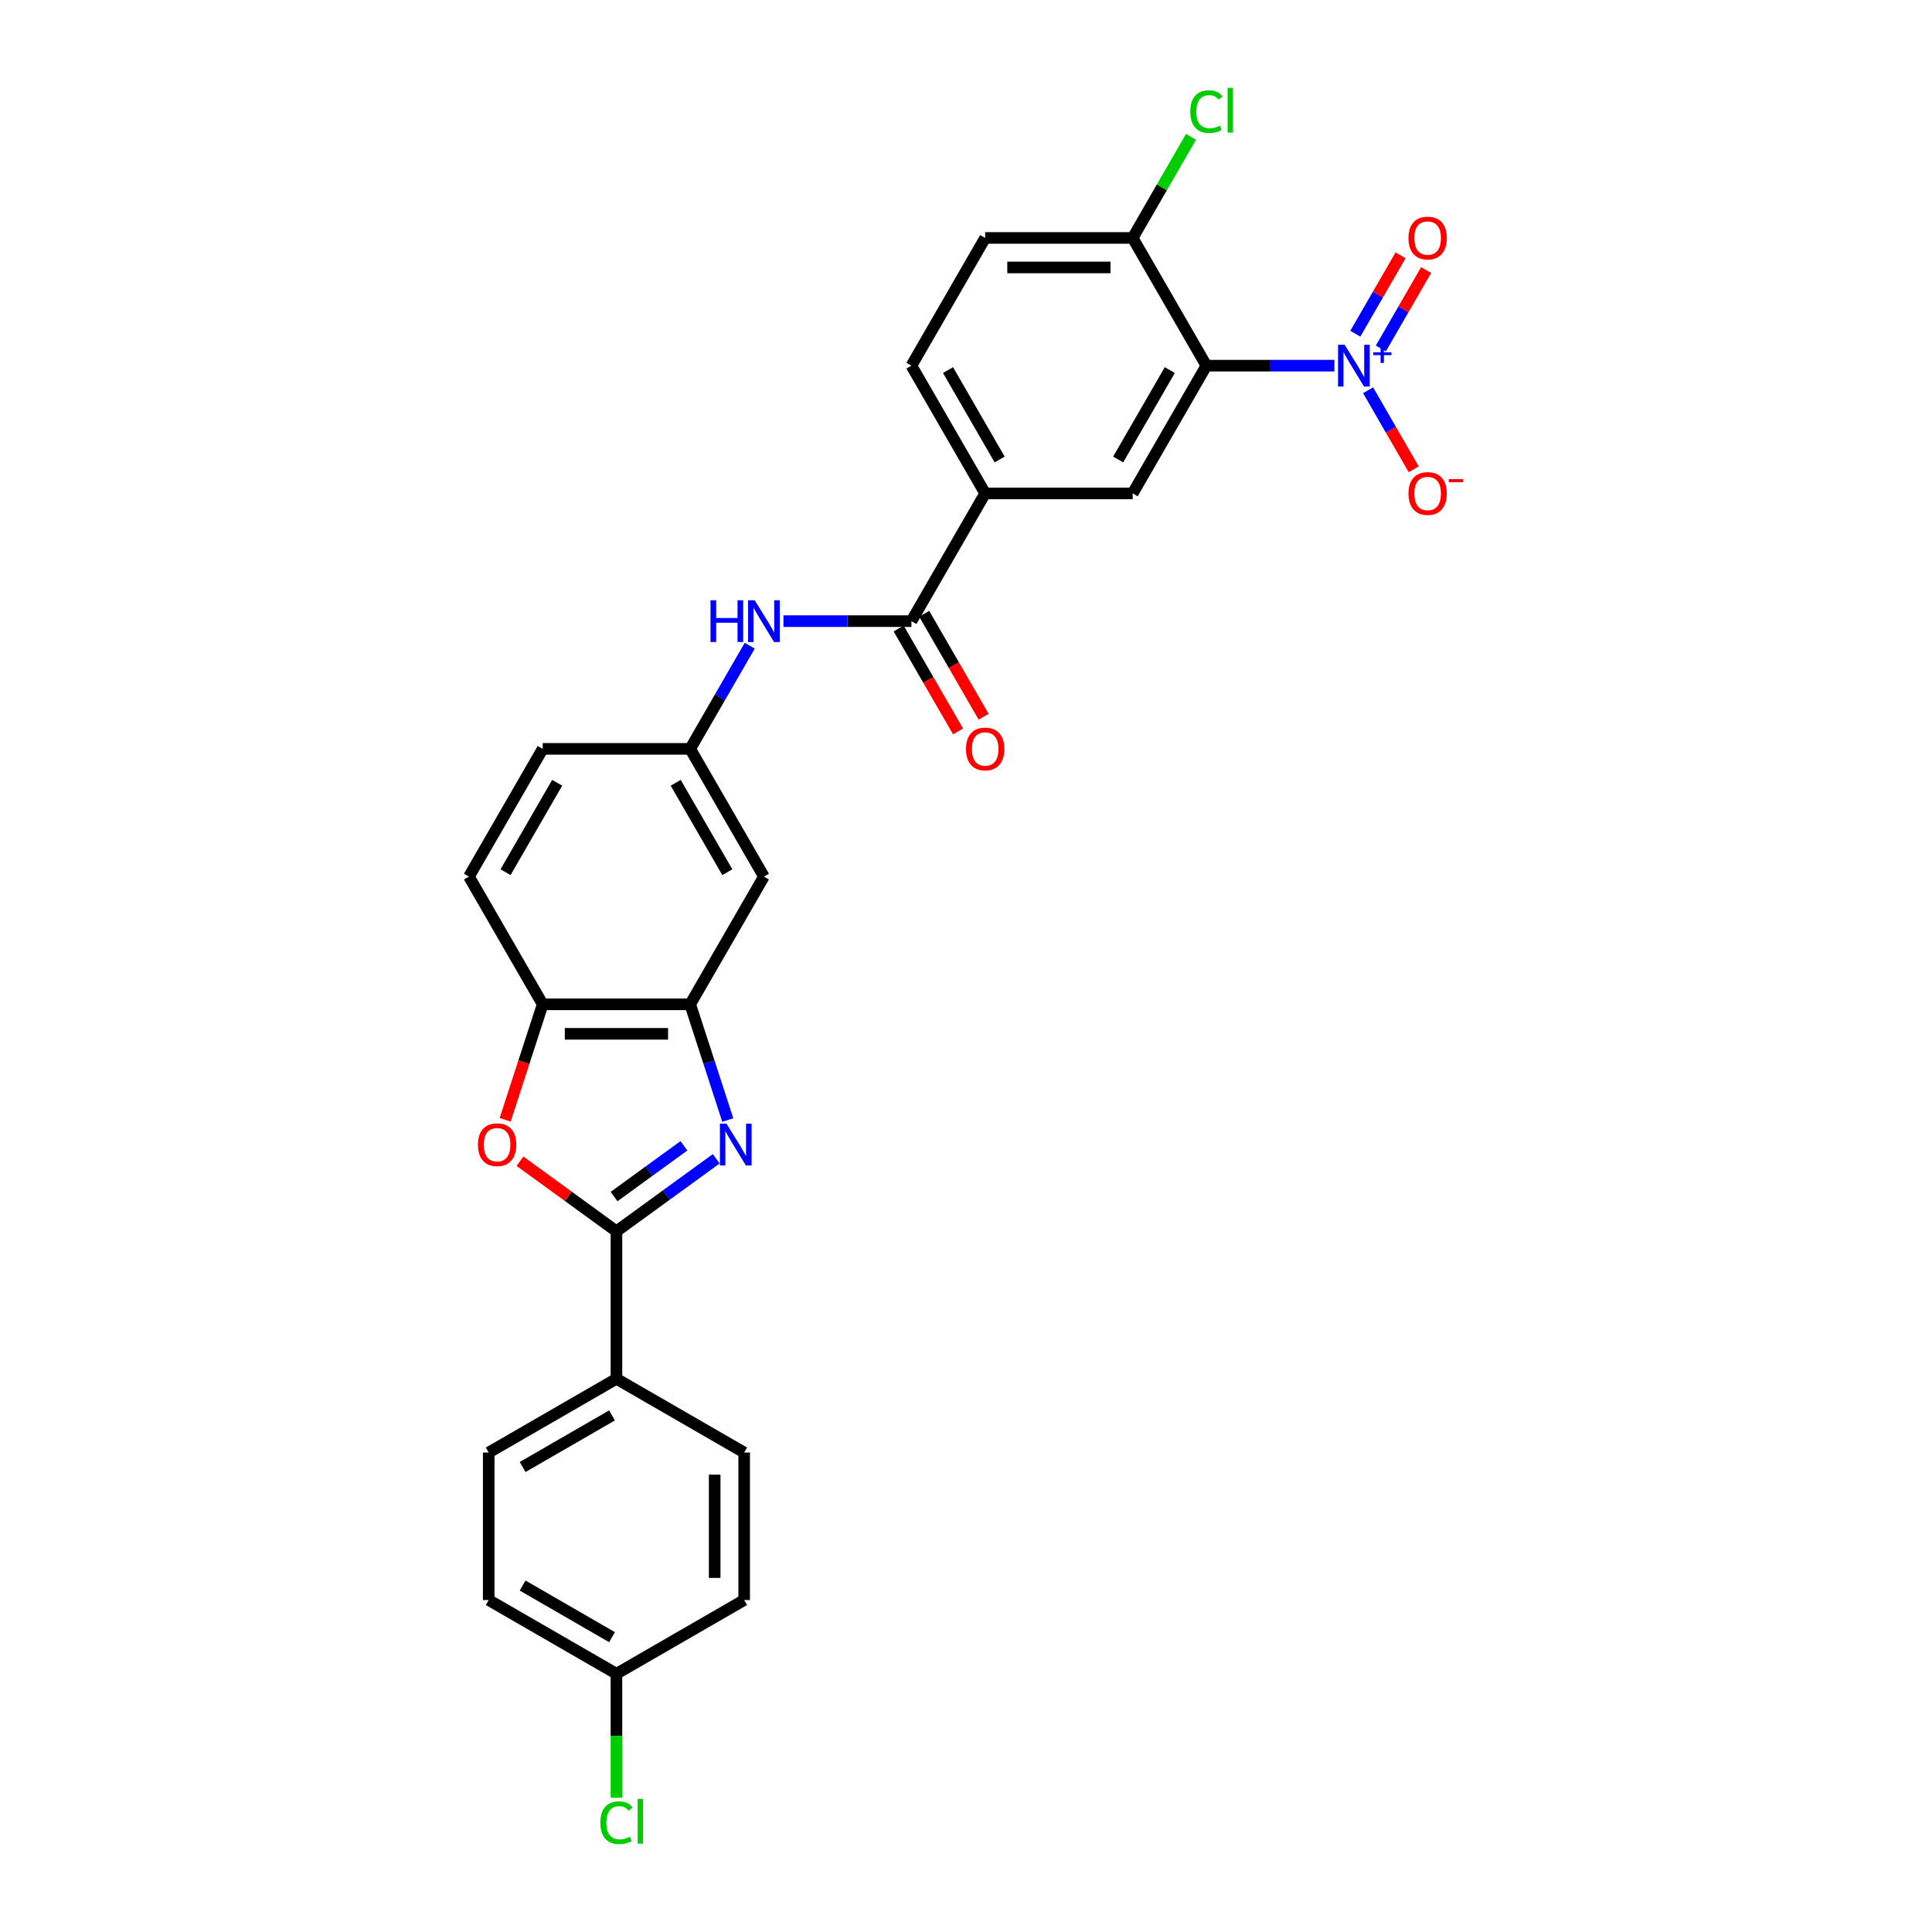 <?xml version='1.0' encoding='iso-8859-1'?>
<svg version='1.1' baseProfile='full'
              xmlns='http://www.w3.org/2000/svg'
                      xmlns:rdkit='http://www.rdkit.org/xml'
                      xmlns:xlink='http://www.w3.org/1999/xlink'
                  xml:space='preserve'
width='1000px' height='1000px' viewBox='0 0 1000 1000'>
<!-- END OF HEADER -->
<rect style='opacity:1.0;fill:#FFFFFF;stroke:none' width='1000' height='1000' x='0' y='0'> </rect>
<path class='bond-1' d='M 370.721,599.787 L 344.894,618.552' style='fill:none;fill-rule:evenodd;stroke:#0000FF;stroke-width:6px;stroke-linecap:butt;stroke-linejoin:miter;stroke-opacity:1' />
<path class='bond-1' d='M 344.894,618.552 L 319.067,637.316' style='fill:none;fill-rule:evenodd;stroke:#000000;stroke-width:6px;stroke-linecap:butt;stroke-linejoin:miter;stroke-opacity:1' />
<path class='bond-1' d='M 353.999,593.064 L 335.92,606.199' style='fill:none;fill-rule:evenodd;stroke:#0000FF;stroke-width:6px;stroke-linecap:butt;stroke-linejoin:miter;stroke-opacity:1' />
<path class='bond-1' d='M 335.92,606.199 L 317.841,619.335' style='fill:none;fill-rule:evenodd;stroke:#000000;stroke-width:6px;stroke-linecap:butt;stroke-linejoin:miter;stroke-opacity:1' />
<path class='bond-4' d='M 376.696,579.725 L 366.967,549.782' style='fill:none;fill-rule:evenodd;stroke:#0000FF;stroke-width:6px;stroke-linecap:butt;stroke-linejoin:miter;stroke-opacity:1' />
<path class='bond-4' d='M 366.967,549.782 L 357.238,519.839' style='fill:none;fill-rule:evenodd;stroke:#000000;stroke-width:6px;stroke-linecap:butt;stroke-linejoin:miter;stroke-opacity:1' />
<path class='bond-0' d='M 690.667,189.27 L 657.55,189.27' style='fill:none;fill-rule:evenodd;stroke:#0000FF;stroke-width:6px;stroke-linecap:butt;stroke-linejoin:miter;stroke-opacity:1' />
<path class='bond-0' d='M 657.55,189.27 L 624.433,189.27' style='fill:none;fill-rule:evenodd;stroke:#000000;stroke-width:6px;stroke-linecap:butt;stroke-linejoin:miter;stroke-opacity:1' />
<path class='bond-13' d='M 708.118,201.989 L 719.931,222.45' style='fill:none;fill-rule:evenodd;stroke:#0000FF;stroke-width:6px;stroke-linecap:butt;stroke-linejoin:miter;stroke-opacity:1' />
<path class='bond-13' d='M 719.931,222.45 L 731.744,242.911' style='fill:none;fill-rule:evenodd;stroke:#FF0000;stroke-width:6px;stroke-linecap:butt;stroke-linejoin:miter;stroke-opacity:1' />
<path class='bond-14' d='M 714.729,180.369 L 726.445,160.076' style='fill:none;fill-rule:evenodd;stroke:#0000FF;stroke-width:6px;stroke-linecap:butt;stroke-linejoin:miter;stroke-opacity:1' />
<path class='bond-14' d='M 726.445,160.076 L 738.161,139.783' style='fill:none;fill-rule:evenodd;stroke:#FF0000;stroke-width:6px;stroke-linecap:butt;stroke-linejoin:miter;stroke-opacity:1' />
<path class='bond-14' d='M 701.506,172.735 L 713.222,152.442' style='fill:none;fill-rule:evenodd;stroke:#0000FF;stroke-width:6px;stroke-linecap:butt;stroke-linejoin:miter;stroke-opacity:1' />
<path class='bond-14' d='M 713.222,152.442 L 724.939,132.149' style='fill:none;fill-rule:evenodd;stroke:#FF0000;stroke-width:6px;stroke-linecap:butt;stroke-linejoin:miter;stroke-opacity:1' />
<path class='bond-3' d='M 319.067,637.316 L 294.103,619.179' style='fill:none;fill-rule:evenodd;stroke:#000000;stroke-width:6px;stroke-linecap:butt;stroke-linejoin:miter;stroke-opacity:1' />
<path class='bond-3' d='M 294.103,619.179 L 269.139,601.041' style='fill:none;fill-rule:evenodd;stroke:#FF0000;stroke-width:6px;stroke-linecap:butt;stroke-linejoin:miter;stroke-opacity:1' />
<path class='bond-11' d='M 319.067,637.316 L 319.067,713.658' style='fill:none;fill-rule:evenodd;stroke:#000000;stroke-width:6px;stroke-linecap:butt;stroke-linejoin:miter;stroke-opacity:1' />
<path class='bond-2' d='M 624.433,189.27 L 586.262,255.384' style='fill:none;fill-rule:evenodd;stroke:#000000;stroke-width:6px;stroke-linecap:butt;stroke-linejoin:miter;stroke-opacity:1' />
<path class='bond-2' d='M 605.485,191.553 L 578.765,237.833' style='fill:none;fill-rule:evenodd;stroke:#000000;stroke-width:6px;stroke-linecap:butt;stroke-linejoin:miter;stroke-opacity:1' />
<path class='bond-31' d='M 624.433,189.27 L 586.262,123.157' style='fill:none;fill-rule:evenodd;stroke:#000000;stroke-width:6px;stroke-linecap:butt;stroke-linejoin:miter;stroke-opacity:1' />
<path class='bond-28' d='M 261.478,579.603 L 271.187,549.721' style='fill:none;fill-rule:evenodd;stroke:#FF0000;stroke-width:6px;stroke-linecap:butt;stroke-linejoin:miter;stroke-opacity:1' />
<path class='bond-28' d='M 271.187,549.721 L 280.897,519.839' style='fill:none;fill-rule:evenodd;stroke:#000000;stroke-width:6px;stroke-linecap:butt;stroke-linejoin:miter;stroke-opacity:1' />
<path class='bond-7' d='M 357.238,519.839 L 280.897,519.839' style='fill:none;fill-rule:evenodd;stroke:#000000;stroke-width:6px;stroke-linecap:butt;stroke-linejoin:miter;stroke-opacity:1' />
<path class='bond-7' d='M 345.787,535.107 L 292.348,535.107' style='fill:none;fill-rule:evenodd;stroke:#000000;stroke-width:6px;stroke-linecap:butt;stroke-linejoin:miter;stroke-opacity:1' />
<path class='bond-10' d='M 357.238,519.839 L 395.409,453.725' style='fill:none;fill-rule:evenodd;stroke:#000000;stroke-width:6px;stroke-linecap:butt;stroke-linejoin:miter;stroke-opacity:1' />
<path class='bond-5' d='M 471.75,321.498 L 438.633,321.498' style='fill:none;fill-rule:evenodd;stroke:#000000;stroke-width:6px;stroke-linecap:butt;stroke-linejoin:miter;stroke-opacity:1' />
<path class='bond-5' d='M 438.633,321.498 L 405.516,321.498' style='fill:none;fill-rule:evenodd;stroke:#0000FF;stroke-width:6px;stroke-linecap:butt;stroke-linejoin:miter;stroke-opacity:1' />
<path class='bond-8' d='M 471.75,321.498 L 509.921,255.384' style='fill:none;fill-rule:evenodd;stroke:#000000;stroke-width:6px;stroke-linecap:butt;stroke-linejoin:miter;stroke-opacity:1' />
<path class='bond-16' d='M 465.139,325.315 L 480.518,351.951' style='fill:none;fill-rule:evenodd;stroke:#000000;stroke-width:6px;stroke-linecap:butt;stroke-linejoin:miter;stroke-opacity:1' />
<path class='bond-16' d='M 480.518,351.951 L 495.896,378.588' style='fill:none;fill-rule:evenodd;stroke:#FF0000;stroke-width:6px;stroke-linecap:butt;stroke-linejoin:miter;stroke-opacity:1' />
<path class='bond-16' d='M 478.362,317.681 L 493.74,344.317' style='fill:none;fill-rule:evenodd;stroke:#000000;stroke-width:6px;stroke-linecap:butt;stroke-linejoin:miter;stroke-opacity:1' />
<path class='bond-16' d='M 493.74,344.317 L 509.119,370.954' style='fill:none;fill-rule:evenodd;stroke:#FF0000;stroke-width:6px;stroke-linecap:butt;stroke-linejoin:miter;stroke-opacity:1' />
<path class='bond-6' d='M 586.262,255.384 L 509.921,255.384' style='fill:none;fill-rule:evenodd;stroke:#000000;stroke-width:6px;stroke-linecap:butt;stroke-linejoin:miter;stroke-opacity:1' />
<path class='bond-18' d='M 280.897,519.839 L 242.726,453.725' style='fill:none;fill-rule:evenodd;stroke:#000000;stroke-width:6px;stroke-linecap:butt;stroke-linejoin:miter;stroke-opacity:1' />
<path class='bond-17' d='M 509.921,255.384 L 471.75,189.27' style='fill:none;fill-rule:evenodd;stroke:#000000;stroke-width:6px;stroke-linecap:butt;stroke-linejoin:miter;stroke-opacity:1' />
<path class='bond-17' d='M 517.418,237.833 L 490.699,191.553' style='fill:none;fill-rule:evenodd;stroke:#000000;stroke-width:6px;stroke-linecap:butt;stroke-linejoin:miter;stroke-opacity:1' />
<path class='bond-9' d='M 388.066,334.216 L 372.652,360.914' style='fill:none;fill-rule:evenodd;stroke:#0000FF;stroke-width:6px;stroke-linecap:butt;stroke-linejoin:miter;stroke-opacity:1' />
<path class='bond-9' d='M 372.652,360.914 L 357.238,387.611' style='fill:none;fill-rule:evenodd;stroke:#000000;stroke-width:6px;stroke-linecap:butt;stroke-linejoin:miter;stroke-opacity:1' />
<path class='bond-15' d='M 395.409,453.725 L 357.238,387.611' style='fill:none;fill-rule:evenodd;stroke:#000000;stroke-width:6px;stroke-linecap:butt;stroke-linejoin:miter;stroke-opacity:1' />
<path class='bond-15' d='M 376.46,451.442 L 349.741,405.163' style='fill:none;fill-rule:evenodd;stroke:#000000;stroke-width:6px;stroke-linecap:butt;stroke-linejoin:miter;stroke-opacity:1' />
<path class='bond-20' d='M 319.067,713.658 L 252.954,751.828' style='fill:none;fill-rule:evenodd;stroke:#000000;stroke-width:6px;stroke-linecap:butt;stroke-linejoin:miter;stroke-opacity:1' />
<path class='bond-20' d='M 316.784,732.606 L 270.505,759.325' style='fill:none;fill-rule:evenodd;stroke:#000000;stroke-width:6px;stroke-linecap:butt;stroke-linejoin:miter;stroke-opacity:1' />
<path class='bond-21' d='M 319.067,713.658 L 385.181,751.828' style='fill:none;fill-rule:evenodd;stroke:#000000;stroke-width:6px;stroke-linecap:butt;stroke-linejoin:miter;stroke-opacity:1' />
<path class='bond-12' d='M 586.262,123.157 L 509.921,123.157' style='fill:none;fill-rule:evenodd;stroke:#000000;stroke-width:6px;stroke-linecap:butt;stroke-linejoin:miter;stroke-opacity:1' />
<path class='bond-12' d='M 574.811,138.425 L 521.372,138.425' style='fill:none;fill-rule:evenodd;stroke:#000000;stroke-width:6px;stroke-linecap:butt;stroke-linejoin:miter;stroke-opacity:1' />
<path class='bond-24' d='M 586.262,123.157 L 601.372,96.986' style='fill:none;fill-rule:evenodd;stroke:#000000;stroke-width:6px;stroke-linecap:butt;stroke-linejoin:miter;stroke-opacity:1' />
<path class='bond-24' d='M 601.372,96.986 L 616.482,70.815' style='fill:none;fill-rule:evenodd;stroke:#00CC00;stroke-width:6px;stroke-linecap:butt;stroke-linejoin:miter;stroke-opacity:1' />
<path class='bond-22' d='M 357.238,387.611 L 280.897,387.611' style='fill:none;fill-rule:evenodd;stroke:#000000;stroke-width:6px;stroke-linecap:butt;stroke-linejoin:miter;stroke-opacity:1' />
<path class='bond-19' d='M 471.75,189.27 L 509.921,123.157' style='fill:none;fill-rule:evenodd;stroke:#000000;stroke-width:6px;stroke-linecap:butt;stroke-linejoin:miter;stroke-opacity:1' />
<path class='bond-29' d='M 242.726,453.725 L 280.897,387.611' style='fill:none;fill-rule:evenodd;stroke:#000000;stroke-width:6px;stroke-linecap:butt;stroke-linejoin:miter;stroke-opacity:1' />
<path class='bond-29' d='M 261.674,451.442 L 288.394,405.163' style='fill:none;fill-rule:evenodd;stroke:#000000;stroke-width:6px;stroke-linecap:butt;stroke-linejoin:miter;stroke-opacity:1' />
<path class='bond-25' d='M 252.954,751.828 L 252.954,828.17' style='fill:none;fill-rule:evenodd;stroke:#000000;stroke-width:6px;stroke-linecap:butt;stroke-linejoin:miter;stroke-opacity:1' />
<path class='bond-26' d='M 385.181,751.828 L 385.181,828.17' style='fill:none;fill-rule:evenodd;stroke:#000000;stroke-width:6px;stroke-linecap:butt;stroke-linejoin:miter;stroke-opacity:1' />
<path class='bond-26' d='M 369.913,763.28 L 369.913,816.719' style='fill:none;fill-rule:evenodd;stroke:#000000;stroke-width:6px;stroke-linecap:butt;stroke-linejoin:miter;stroke-opacity:1' />
<path class='bond-23' d='M 319.067,866.341 L 385.181,828.17' style='fill:none;fill-rule:evenodd;stroke:#000000;stroke-width:6px;stroke-linecap:butt;stroke-linejoin:miter;stroke-opacity:1' />
<path class='bond-27' d='M 319.067,866.341 L 319.067,898.419' style='fill:none;fill-rule:evenodd;stroke:#000000;stroke-width:6px;stroke-linecap:butt;stroke-linejoin:miter;stroke-opacity:1' />
<path class='bond-27' d='M 319.067,898.419 L 319.067,930.498' style='fill:none;fill-rule:evenodd;stroke:#00CC00;stroke-width:6px;stroke-linecap:butt;stroke-linejoin:miter;stroke-opacity:1' />
<path class='bond-30' d='M 319.067,866.341 L 252.954,828.17' style='fill:none;fill-rule:evenodd;stroke:#000000;stroke-width:6px;stroke-linecap:butt;stroke-linejoin:miter;stroke-opacity:1' />
<path class='bond-30' d='M 316.784,847.392 L 270.505,820.673' style='fill:none;fill-rule:evenodd;stroke:#000000;stroke-width:6px;stroke-linecap:butt;stroke-linejoin:miter;stroke-opacity:1' />
<path  class='atom-0' d='M 376.05 581.634
L 383.134 593.085
Q 383.837 594.215, 384.967 596.261
Q 386.096 598.307, 386.158 598.429
L 386.158 581.634
L 389.028 581.634
L 389.028 603.254
L 386.066 603.254
L 378.462 590.734
Q 377.577 589.268, 376.63 587.588
Q 375.714 585.909, 375.439 585.39
L 375.439 603.254
L 372.63 603.254
L 372.63 581.634
L 376.05 581.634
' fill='#0000FF'/>
<path  class='atom-1' d='M 695.996 178.461
L 703.08 189.912
Q 703.783 191.042, 704.912 193.088
Q 706.042 195.133, 706.103 195.256
L 706.103 178.461
L 708.974 178.461
L 708.974 200.08
L 706.012 200.08
L 698.408 187.56
Q 697.523 186.095, 696.576 184.415
Q 695.66 182.736, 695.385 182.217
L 695.385 200.08
L 692.576 200.08
L 692.576 178.461
L 695.996 178.461
' fill='#0000FF'/>
<path  class='atom-1' d='M 710.788 182.358
L 714.597 182.358
L 714.597 178.347
L 716.29 178.347
L 716.29 182.358
L 720.2 182.358
L 720.2 183.809
L 716.29 183.809
L 716.29 187.84
L 714.597 187.84
L 714.597 183.809
L 710.788 183.809
L 710.788 182.358
' fill='#0000FF'/>
<path  class='atom-4' d='M 247.381 592.505
Q 247.381 587.314, 249.947 584.413
Q 252.512 581.512, 257.306 581.512
Q 262.1 581.512, 264.665 584.413
Q 267.23 587.314, 267.23 592.505
Q 267.23 597.757, 264.635 600.75
Q 262.039 603.712, 257.306 603.712
Q 252.542 603.712, 249.947 600.75
Q 247.381 597.788, 247.381 592.505
M 257.306 601.269
Q 260.604 601.269, 262.375 599.07
Q 264.177 596.841, 264.177 592.505
Q 264.177 588.26, 262.375 586.123
Q 260.604 583.955, 257.306 583.955
Q 254.008 583.955, 252.206 586.092
Q 250.435 588.23, 250.435 592.505
Q 250.435 596.872, 252.206 599.07
Q 254.008 601.269, 257.306 601.269
' fill='#FF0000'/>
<path  class='atom-10' d='M 367.758 310.688
L 370.689 310.688
L 370.689 319.879
L 381.744 319.879
L 381.744 310.688
L 384.675 310.688
L 384.675 332.308
L 381.744 332.308
L 381.744 322.322
L 370.689 322.322
L 370.689 332.308
L 367.758 332.308
L 367.758 310.688
' fill='#0000FF'/>
<path  class='atom-10' d='M 390.63 310.688
L 397.714 322.139
Q 398.417 323.269, 399.547 325.315
Q 400.676 327.361, 400.737 327.483
L 400.737 310.688
L 403.608 310.688
L 403.608 332.308
L 400.646 332.308
L 393.042 319.788
Q 392.157 318.322, 391.21 316.642
Q 390.294 314.963, 390.019 314.444
L 390.019 332.308
L 387.21 332.308
L 387.21 310.688
L 390.63 310.688
' fill='#0000FF'/>
<path  class='atom-14' d='M 729.021 255.445
Q 729.021 250.254, 731.586 247.353
Q 734.151 244.452, 738.945 244.452
Q 743.74 244.452, 746.305 247.353
Q 748.87 250.254, 748.87 255.445
Q 748.87 260.697, 746.274 263.69
Q 743.679 266.652, 738.945 266.652
Q 734.182 266.652, 731.586 263.69
Q 729.021 260.728, 729.021 255.445
M 738.945 264.209
Q 742.243 264.209, 744.014 262.011
Q 745.816 259.781, 745.816 255.445
Q 745.816 251.201, 744.014 249.063
Q 742.243 246.895, 738.945 246.895
Q 735.647 246.895, 733.846 249.033
Q 732.075 251.17, 732.075 255.445
Q 732.075 259.812, 733.846 262.011
Q 735.647 264.209, 738.945 264.209
' fill='#FF0000'/>
<path  class='atom-14' d='M 749.878 247.981
L 757.274 247.981
L 757.274 249.593
L 749.878 249.593
L 749.878 247.981
' fill='#FF0000'/>
<path  class='atom-15' d='M 729.021 123.218
Q 729.021 118.027, 731.586 115.126
Q 734.151 112.225, 738.945 112.225
Q 743.74 112.225, 746.305 115.126
Q 748.87 118.027, 748.87 123.218
Q 748.87 128.47, 746.274 131.463
Q 743.679 134.425, 738.945 134.425
Q 734.182 134.425, 731.586 131.463
Q 729.021 128.501, 729.021 123.218
M 738.945 131.982
Q 742.243 131.982, 744.014 129.783
Q 745.816 127.554, 745.816 123.218
Q 745.816 118.973, 744.014 116.836
Q 742.243 114.668, 738.945 114.668
Q 735.647 114.668, 733.846 116.805
Q 732.075 118.943, 732.075 123.218
Q 732.075 127.585, 733.846 129.783
Q 735.647 131.982, 738.945 131.982
' fill='#FF0000'/>
<path  class='atom-17' d='M 499.997 387.672
Q 499.997 382.481, 502.562 379.58
Q 505.127 376.679, 509.921 376.679
Q 514.715 376.679, 517.28 379.58
Q 519.845 382.481, 519.845 387.672
Q 519.845 392.925, 517.25 395.917
Q 514.654 398.879, 509.921 398.879
Q 505.157 398.879, 502.562 395.917
Q 499.997 392.955, 499.997 387.672
M 509.921 396.436
Q 513.219 396.436, 514.99 394.238
Q 516.792 392.009, 516.792 387.672
Q 516.792 383.428, 514.99 381.29
Q 513.219 379.122, 509.921 379.122
Q 506.623 379.122, 504.821 381.26
Q 503.05 383.397, 503.05 387.672
Q 503.05 392.039, 504.821 394.238
Q 506.623 396.436, 509.921 396.436
' fill='#FF0000'/>
<path  class='atom-25' d='M 616.097 57.791
Q 616.097 52.417, 618.601 49.608
Q 621.135 46.768, 625.93 46.768
Q 630.388 46.768, 632.77 49.913
L 630.754 51.562
Q 629.014 49.272, 625.93 49.272
Q 622.662 49.272, 620.922 51.47
Q 619.211 53.638, 619.211 57.791
Q 619.211 62.066, 620.983 64.265
Q 622.784 66.464, 626.265 66.464
Q 628.647 66.464, 631.426 65.028
L 632.281 67.319
Q 631.151 68.052, 629.441 68.479
Q 627.731 68.907, 625.838 68.907
Q 621.135 68.907, 618.601 66.036
Q 616.097 63.166, 616.097 57.791
' fill='#00CC00'/>
<path  class='atom-25' d='M 635.396 45.455
L 638.205 45.455
L 638.205 68.632
L 635.396 68.632
L 635.396 45.455
' fill='#00CC00'/>
<path  class='atom-28' d='M 310.731 943.43
Q 310.731 938.056, 313.235 935.246
Q 315.769 932.406, 320.564 932.406
Q 325.022 932.406, 327.404 935.552
L 325.388 937.201
Q 323.648 934.91, 320.564 934.91
Q 317.296 934.91, 315.556 937.109
Q 313.846 939.277, 313.846 943.43
Q 313.846 947.705, 315.617 949.904
Q 317.418 952.103, 320.9 952.103
Q 323.281 952.103, 326.06 950.667
L 326.915 952.958
Q 325.785 953.69, 324.075 954.118
Q 322.365 954.545, 320.472 954.545
Q 315.769 954.545, 313.235 951.675
Q 310.731 948.805, 310.731 943.43
' fill='#00CC00'/>
<path  class='atom-28' d='M 330.03 931.093
L 332.839 931.093
L 332.839 954.271
L 330.03 954.271
L 330.03 931.093
' fill='#00CC00'/>
</svg>
